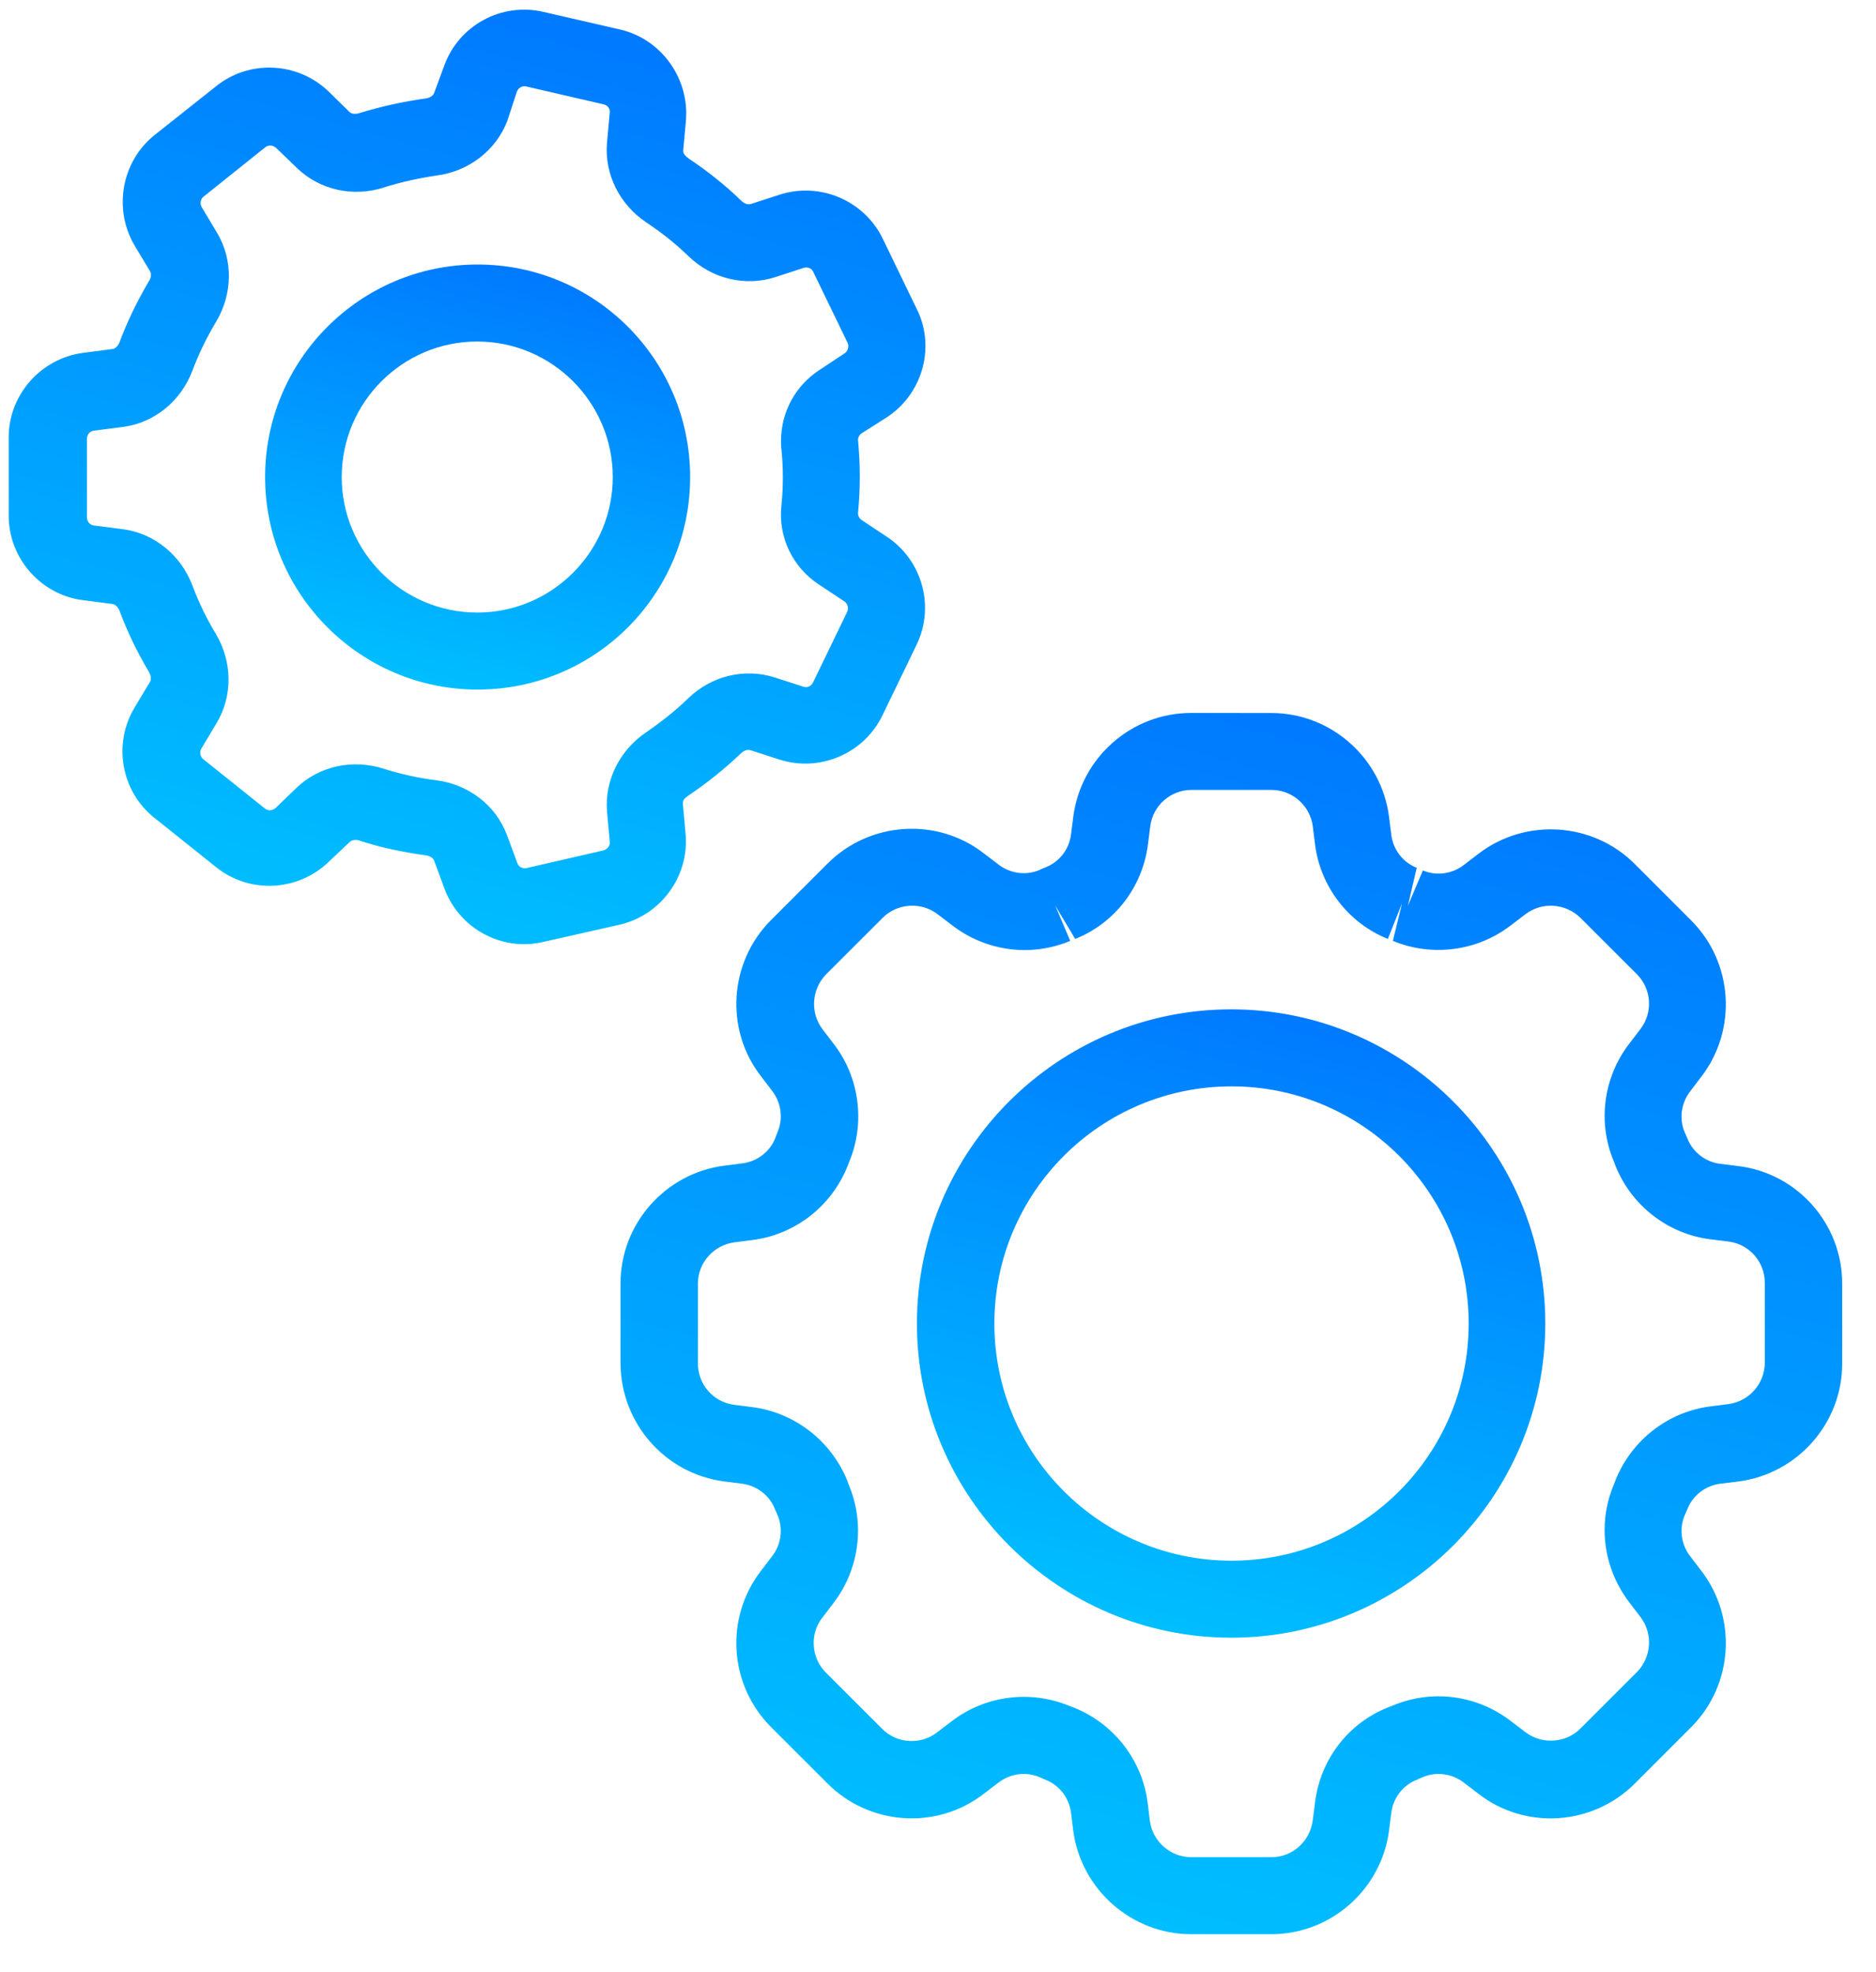 <svg width="39" height="41" viewBox="0 0 39 41" fill="none" xmlns="http://www.w3.org/2000/svg">
<path d="M25.594 34.047C29.196 34.047 32.125 31.117 32.125 27.515C32.125 23.914 29.196 20.984 25.594 20.984C21.992 20.984 19.062 23.914 19.062 27.515C19.062 31.118 22 34.047 25.594 34.047ZM20.672 27.516C20.672 24.794 22.881 22.585 25.602 22.585C28.323 22.585 30.532 24.795 30.532 27.516C30.532 30.237 28.323 32.446 25.602 32.446C22.881 32.446 20.672 30.237 20.672 27.516Z" fill="url(#paint0_linear_1078_63087)"/>
<path d="M15.053 30.798L15.429 30.846C15.733 30.886 15.998 31.086 16.11 31.374L16.166 31.502C16.285 31.782 16.238 32.111 16.053 32.351L15.821 32.655C15.061 33.64 15.157 35.032 16.029 35.905L17.206 37.081C18.078 37.954 19.479 38.05 20.456 37.289L20.76 37.057C21 36.873 21.328 36.825 21.608 36.945L21.736 37.001C22.024 37.113 22.224 37.377 22.265 37.681L22.312 38.058C22.473 39.283 23.529 40.211 24.762 40.211L26.427 40.211C27.667 40.211 28.716 39.282 28.876 38.058L28.924 37.682C28.964 37.378 29.164 37.114 29.452 37.001L29.58 36.945C29.86 36.825 30.189 36.873 30.429 37.058L30.733 37.29C31.709 38.05 33.11 37.954 33.983 37.082L35.159 35.905C36.032 35.033 36.12 33.632 35.367 32.655L35.135 32.351C34.951 32.111 34.903 31.783 35.023 31.503L35.079 31.375C35.191 31.087 35.455 30.887 35.759 30.846L36.144 30.799C37.368 30.638 38.297 29.59 38.297 28.349L38.297 26.684C38.297 25.444 37.368 24.395 36.144 24.243L35.759 24.195C35.455 24.156 35.191 23.955 35.079 23.667L35.023 23.539C34.903 23.259 34.951 22.931 35.135 22.691L35.367 22.386C36.12 21.41 36.032 20.009 35.159 19.137L33.983 17.96C33.11 17.088 31.709 17 30.733 17.752L30.429 17.984C30.189 18.169 29.861 18.216 29.58 18.096L29.268 18.833L29.452 18.041C29.164 17.928 28.964 17.664 28.924 17.36L28.876 16.976C28.716 15.751 27.667 14.823 26.427 14.823L24.762 14.822C23.521 14.822 22.473 15.751 22.313 16.975L22.265 17.351C22.225 17.655 22.025 17.919 21.737 18.031C21.737 18.031 21.617 18.079 21.609 18.087C21.329 18.207 21 18.159 20.76 17.975L20.456 17.743C19.479 16.983 18.079 17.079 17.206 17.951L16.029 19.128C15.157 20 15.061 21.401 15.822 22.377L16.054 22.682C16.238 22.922 16.286 23.25 16.166 23.53L16.118 23.658C16.006 23.946 15.742 24.146 15.43 24.186L15.053 24.234C13.829 24.394 12.9 25.443 12.9 26.683L12.9 28.348C12.908 29.59 13.828 30.638 15.053 30.798L15.053 30.798ZM15.637 29.253L15.261 29.205C14.829 29.149 14.509 28.781 14.509 28.349L14.509 26.684C14.509 26.252 14.837 25.884 15.269 25.827L15.645 25.779C16.526 25.667 17.278 25.083 17.614 24.258L17.654 24.154C17.991 23.346 17.87 22.401 17.334 21.705L17.102 21.401C16.838 21.057 16.87 20.568 17.174 20.256L18.351 19.08C18.655 18.776 19.151 18.743 19.495 19.008L19.799 19.24C20.496 19.776 21.432 19.904 22.249 19.56L21.936 18.824L22.352 19.52C23.177 19.192 23.753 18.439 23.865 17.551L23.913 17.175C23.969 16.743 24.337 16.422 24.77 16.422L26.435 16.422C26.867 16.422 27.235 16.751 27.291 17.175L27.339 17.559C27.451 18.439 28.036 19.192 28.852 19.52L29.148 18.776L28.956 19.56C29.765 19.897 30.709 19.776 31.405 19.24L31.71 19.008C32.054 18.744 32.542 18.776 32.854 19.08L34.031 20.256C34.335 20.561 34.367 21.049 34.103 21.393L33.871 21.697C33.334 22.394 33.206 23.33 33.55 24.146L33.59 24.251C33.927 25.075 34.679 25.651 35.551 25.764L35.936 25.811C36.368 25.867 36.688 26.236 36.688 26.668L36.688 28.333C36.688 28.765 36.36 29.133 35.936 29.19L35.559 29.238C34.679 29.35 33.927 29.934 33.59 30.758L33.55 30.863C33.422 31.167 33.358 31.487 33.358 31.807C33.358 32.343 33.535 32.871 33.871 33.312L34.103 33.616C34.367 33.96 34.335 34.448 34.031 34.761L32.854 35.937C32.55 36.241 32.054 36.273 31.71 36.009L31.405 35.777C30.709 35.241 29.773 35.113 28.956 35.457L28.852 35.497C28.028 35.825 27.451 36.577 27.339 37.466L27.291 37.842C27.235 38.282 26.867 38.61 26.435 38.61L24.762 38.61C24.33 38.61 23.962 38.282 23.905 37.858L23.858 37.474C23.745 36.593 23.161 35.841 22.337 35.505L22.233 35.465C21.416 35.128 20.48 35.249 19.783 35.785L19.479 36.017C19.135 36.281 18.647 36.249 18.343 35.945L17.166 34.769C16.862 34.464 16.83 33.968 17.094 33.632L17.326 33.328C17.862 32.631 17.99 31.687 17.646 30.871L17.607 30.766C17.27 29.95 16.518 29.366 15.637 29.253L15.637 29.253Z" fill="url(#paint1_linear_1078_63087)"/>
<path d="M5.511 9.918C5.511 12.351 7.488 14.336 9.929 14.336C12.37 14.336 14.347 12.359 14.347 9.918C14.347 7.477 12.37 5.499 9.929 5.499C7.488 5.499 5.511 7.484 5.511 9.918ZM12.739 9.918C12.739 11.47 11.474 12.735 9.921 12.735C8.368 12.735 7.104 11.47 7.104 9.918C7.104 8.365 8.368 7.1 9.921 7.1C11.474 7.1 12.739 8.365 12.739 9.918Z" fill="url(#paint2_linear_1078_63087)"/>
<path d="M6.824 1.895C6.184 1.286 5.184 1.238 4.495 1.791L3.214 2.807C2.526 3.359 2.35 4.344 2.798 5.104L3.119 5.64C3.158 5.704 3.135 5.792 3.094 5.848C2.854 6.257 2.646 6.681 2.486 7.113C2.462 7.177 2.406 7.249 2.334 7.257L1.718 7.337C0.845 7.457 0.181 8.209 0.181 9.09L0.181 10.723C0.181 11.603 0.845 12.364 1.718 12.476L2.334 12.556C2.406 12.564 2.462 12.636 2.486 12.7C2.646 13.132 2.854 13.564 3.094 13.965C3.127 14.021 3.158 14.109 3.119 14.173L2.798 14.709C2.342 15.469 2.518 16.454 3.214 17.006L4.495 18.03C5.184 18.583 6.184 18.535 6.824 17.926L7.273 17.502C7.328 17.454 7.417 17.454 7.481 17.478C7.921 17.622 8.385 17.718 8.849 17.782C8.913 17.79 9.001 17.822 9.026 17.894L9.242 18.479C9.554 19.311 10.434 19.783 11.291 19.583L12.884 19.223C13.748 19.023 14.333 18.206 14.252 17.334L14.197 16.718C14.181 16.63 14.252 16.582 14.309 16.541C14.701 16.277 15.069 15.981 15.405 15.661C15.453 15.613 15.533 15.573 15.605 15.597L16.198 15.789C17.038 16.061 17.959 15.669 18.343 14.876L19.055 13.404C19.439 12.611 19.175 11.643 18.431 11.155L17.91 10.81C17.863 10.778 17.83 10.714 17.838 10.658C17.886 10.162 17.886 9.65 17.838 9.162C17.83 9.106 17.863 9.042 17.91 9.01L18.439 8.674C18.951 8.338 19.239 7.77 19.239 7.194C19.239 6.937 19.183 6.673 19.063 6.433L18.35 4.96C17.966 4.168 17.045 3.776 16.205 4.048L15.613 4.24C15.541 4.264 15.461 4.224 15.413 4.176C15.077 3.848 14.7 3.551 14.316 3.295C14.261 3.256 14.189 3.191 14.204 3.119L14.26 2.503C14.332 1.639 13.756 0.814 12.892 0.614L11.29 0.246C10.426 0.046 9.545 0.526 9.241 1.35L9.025 1.934C9.001 1.998 8.921 2.039 8.849 2.047C8.377 2.111 7.92 2.215 7.472 2.351C7.408 2.375 7.312 2.375 7.264 2.327L6.824 1.895ZM10.746 1.903C10.779 1.823 10.859 1.775 10.946 1.799L12.539 2.167C12.619 2.183 12.691 2.247 12.675 2.351L12.619 2.967C12.563 3.616 12.876 4.248 13.436 4.624C13.748 4.832 14.044 5.064 14.316 5.329C14.804 5.801 15.501 5.961 16.117 5.761L16.709 5.569C16.789 5.545 16.878 5.577 16.909 5.657L17.622 7.13C17.654 7.202 17.63 7.298 17.558 7.346L17.038 7.69C16.534 8.018 16.237 8.57 16.237 9.162C16.237 9.218 16.237 9.282 16.245 9.339C16.285 9.723 16.285 10.123 16.245 10.507C16.173 11.163 16.477 11.796 17.03 12.156L17.55 12.5C17.622 12.548 17.646 12.636 17.614 12.716L16.902 14.189C16.862 14.269 16.782 14.301 16.702 14.277L16.109 14.085C15.485 13.885 14.796 14.045 14.308 14.517C14.036 14.781 13.74 15.013 13.436 15.222C12.876 15.598 12.564 16.238 12.62 16.878L12.676 17.495C12.692 17.575 12.628 17.655 12.548 17.679L10.947 18.047C10.867 18.063 10.779 18.023 10.755 17.943L10.539 17.359C10.307 16.742 9.746 16.31 9.074 16.222C8.698 16.174 8.33 16.094 7.978 15.982C7.329 15.774 6.641 15.926 6.169 16.374L5.729 16.798C5.665 16.854 5.568 16.862 5.504 16.806L4.224 15.782C4.16 15.726 4.144 15.638 4.184 15.566L4.504 15.03C4.84 14.469 4.832 13.757 4.488 13.181C4.296 12.861 4.128 12.516 4 12.172C3.76 11.54 3.208 11.091 2.567 11.004L1.951 10.924C1.871 10.915 1.807 10.843 1.807 10.755L1.807 9.123C1.807 9.034 1.871 8.962 1.951 8.954L2.567 8.874C3.215 8.786 3.76 8.338 4 7.706C4.128 7.362 4.296 7.017 4.488 6.697C4.84 6.113 4.848 5.4 4.512 4.84L4.192 4.304C4.152 4.232 4.168 4.136 4.232 4.088L5.512 3.064C5.576 3.008 5.673 3.016 5.737 3.072L6.185 3.504C6.657 3.952 7.346 4.104 7.986 3.896C8.338 3.784 8.706 3.704 9.082 3.648C9.754 3.56 10.315 3.119 10.547 2.511L10.746 1.903Z" fill="url(#paint3_linear_1078_63087)"/>
<defs>
<linearGradient id="paint0_linear_1078_63087" x1="19.062" y1="34.047" x2="23.183" y2="18.599" gradientUnits="userSpaceOnUse">
<stop stop-color="#00C6FF"/>
<stop offset="1" stop-color="#0072FF"/>
</linearGradient>
<linearGradient id="paint1_linear_1078_63087" x1="12.9" y1="40.211" x2="20.907" y2="10.185" gradientUnits="userSpaceOnUse">
<stop stop-color="#00C6FF"/>
<stop offset="1" stop-color="#0072FF"/>
</linearGradient>
<linearGradient id="paint2_linear_1078_63087" x1="5.511" y1="14.336" x2="8.298" y2="3.886" gradientUnits="userSpaceOnUse">
<stop stop-color="#00C6FF"/>
<stop offset="1" stop-color="#0072FF"/>
</linearGradient>
<linearGradient id="paint3_linear_1078_63087" x1="0.181" y1="19.629" x2="6.412" y2="-3.287" gradientUnits="userSpaceOnUse">
<stop stop-color="#00C6FF"/>
<stop offset="1" stop-color="#0072FF"/>
</linearGradient>
</defs>
</svg>

